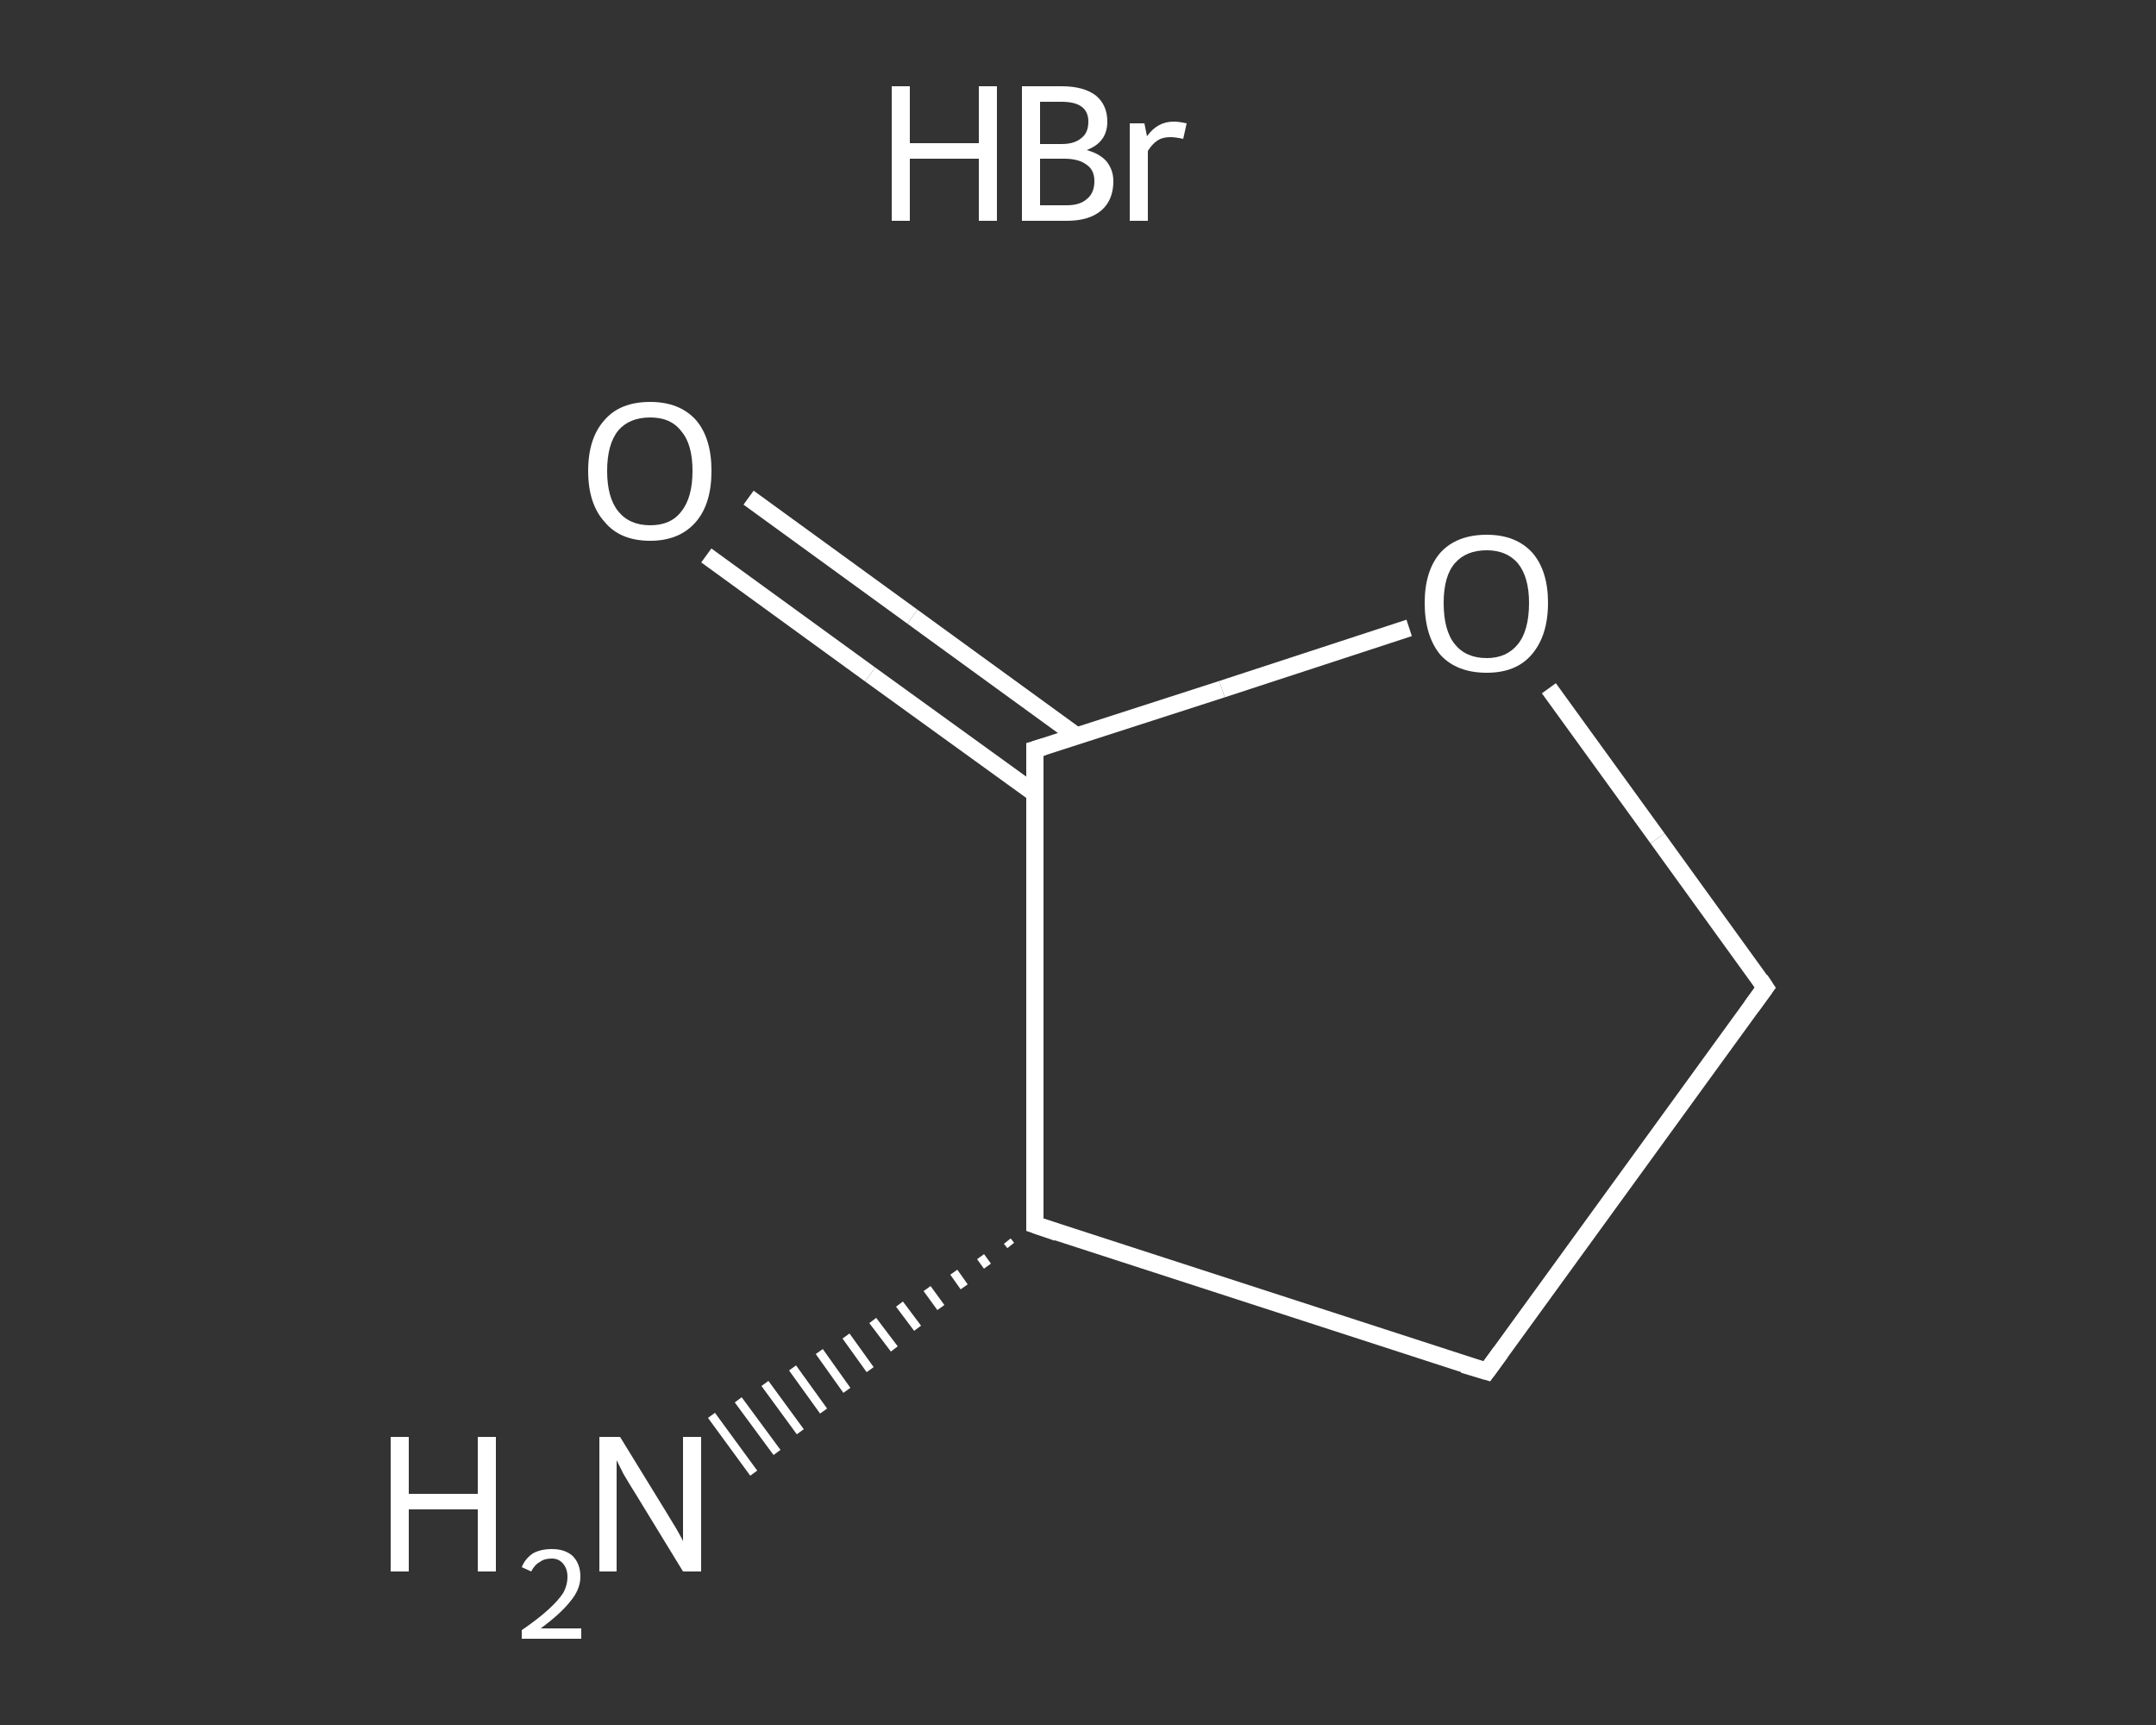<?xml version='1.0' encoding='iso-8859-1'?>
<svg version='1.1' baseProfile='full'
              xmlns='http://www.w3.org/2000/svg'
                      xmlns:rdkit='http://www.rdkit.org/xml'
                      xmlns:xlink='http://www.w3.org/1999/xlink'
                  xml:space='preserve'
width='250px' height='200px' viewBox='0 0 250 200'>
<rect x="0" y="0" width="250" height="200" fill="#333333" stroke="none"/>
<!-- END OF HEADER -->
<rect style='opacity:1.0;fill:transparent;stroke:none' width='250.0' height='200.0' x='0.0' y='0.0'> </rect>
<path class='bond-0 atom-2 atom-1' d='M 117.2,144.4 L 116.8,143.9' style='fill:none;fill-rule:evenodd;stroke:#FFFFFF;stroke-width:1.0px;stroke-linecap:butt;stroke-linejoin:miter;stroke-opacity:1' />
<path class='bond-0 atom-2 atom-1' d='M 114.5,146.8 L 113.7,145.7' style='fill:none;fill-rule:evenodd;stroke:#FFFFFF;stroke-width:1.0px;stroke-linecap:butt;stroke-linejoin:miter;stroke-opacity:1' />
<path class='bond-0 atom-2 atom-1' d='M 111.8,149.2 L 110.6,147.5' style='fill:none;fill-rule:evenodd;stroke:#FFFFFF;stroke-width:1.0px;stroke-linecap:butt;stroke-linejoin:miter;stroke-opacity:1' />
<path class='bond-0 atom-2 atom-1' d='M 109.1,151.6 L 107.5,149.4' style='fill:none;fill-rule:evenodd;stroke:#FFFFFF;stroke-width:1.0px;stroke-linecap:butt;stroke-linejoin:miter;stroke-opacity:1' />
<path class='bond-0 atom-2 atom-1' d='M 106.4,154.0 L 104.3,151.2' style='fill:none;fill-rule:evenodd;stroke:#FFFFFF;stroke-width:1.0px;stroke-linecap:butt;stroke-linejoin:miter;stroke-opacity:1' />
<path class='bond-0 atom-2 atom-1' d='M 103.7,156.4 L 101.2,153.1' style='fill:none;fill-rule:evenodd;stroke:#FFFFFF;stroke-width:1.0px;stroke-linecap:butt;stroke-linejoin:miter;stroke-opacity:1' />
<path class='bond-0 atom-2 atom-1' d='M 100.9,158.8 L 98.1,154.9' style='fill:none;fill-rule:evenodd;stroke:#FFFFFF;stroke-width:1.0px;stroke-linecap:butt;stroke-linejoin:miter;stroke-opacity:1' />
<path class='bond-0 atom-2 atom-1' d='M 98.2,161.2 L 95.0,156.7' style='fill:none;fill-rule:evenodd;stroke:#FFFFFF;stroke-width:1.0px;stroke-linecap:butt;stroke-linejoin:miter;stroke-opacity:1' />
<path class='bond-0 atom-2 atom-1' d='M 95.5,163.6 L 91.9,158.6' style='fill:none;fill-rule:evenodd;stroke:#FFFFFF;stroke-width:1.0px;stroke-linecap:butt;stroke-linejoin:miter;stroke-opacity:1' />
<path class='bond-0 atom-2 atom-1' d='M 92.8,166.0 L 88.7,160.4' style='fill:none;fill-rule:evenodd;stroke:#FFFFFF;stroke-width:1.0px;stroke-linecap:butt;stroke-linejoin:miter;stroke-opacity:1' />
<path class='bond-0 atom-2 atom-1' d='M 90.1,168.4 L 85.6,162.3' style='fill:none;fill-rule:evenodd;stroke:#FFFFFF;stroke-width:1.0px;stroke-linecap:butt;stroke-linejoin:miter;stroke-opacity:1' />
<path class='bond-0 atom-2 atom-1' d='M 87.4,170.8 L 82.5,164.1' style='fill:none;fill-rule:evenodd;stroke:#FFFFFF;stroke-width:1.0px;stroke-linecap:butt;stroke-linejoin:miter;stroke-opacity:1' />
<path class='bond-1 atom-2 atom-3' d='M 120.0,142.0 L 172.4,159.0' style='fill:none;fill-rule:evenodd;stroke:#FFFFFF;stroke-width:2.0px;stroke-linecap:butt;stroke-linejoin:miter;stroke-opacity:1' />
<path class='bond-2 atom-3 atom-4' d='M 172.4,159.0 L 204.7,114.5' style='fill:none;fill-rule:evenodd;stroke:#FFFFFF;stroke-width:2.0px;stroke-linecap:butt;stroke-linejoin:miter;stroke-opacity:1' />
<path class='bond-3 atom-4 atom-5' d='M 204.7,114.5 L 192.2,97.2' style='fill:none;fill-rule:evenodd;stroke:#FFFFFF;stroke-width:2.0px;stroke-linecap:butt;stroke-linejoin:miter;stroke-opacity:1' />
<path class='bond-3 atom-4 atom-5' d='M 192.2,97.2 L 179.6,79.8' style='fill:none;fill-rule:evenodd;stroke:#FFFFFF;stroke-width:2.0px;stroke-linecap:butt;stroke-linejoin:miter;stroke-opacity:1' />
<path class='bond-4 atom-5 atom-6' d='M 163.4,72.8 L 141.7,79.9' style='fill:none;fill-rule:evenodd;stroke:#FFFFFF;stroke-width:2.0px;stroke-linecap:butt;stroke-linejoin:miter;stroke-opacity:1' />
<path class='bond-4 atom-5 atom-6' d='M 141.7,79.9 L 120.0,86.9' style='fill:none;fill-rule:evenodd;stroke:#FFFFFF;stroke-width:2.0px;stroke-linecap:butt;stroke-linejoin:miter;stroke-opacity:1' />
<path class='bond-5 atom-6 atom-7' d='M 124.8,85.3 L 105.8,71.5' style='fill:none;fill-rule:evenodd;stroke:#FFFFFF;stroke-width:2.0px;stroke-linecap:butt;stroke-linejoin:miter;stroke-opacity:1' />
<path class='bond-5 atom-6 atom-7' d='M 105.8,71.5 L 86.8,57.7' style='fill:none;fill-rule:evenodd;stroke:#FFFFFF;stroke-width:2.0px;stroke-linecap:butt;stroke-linejoin:miter;stroke-opacity:1' />
<path class='bond-5 atom-6 atom-7' d='M 120.0,92.0 L 100.9,78.2' style='fill:none;fill-rule:evenodd;stroke:#FFFFFF;stroke-width:2.0px;stroke-linecap:butt;stroke-linejoin:miter;stroke-opacity:1' />
<path class='bond-5 atom-6 atom-7' d='M 100.9,78.2 L 81.9,64.4' style='fill:none;fill-rule:evenodd;stroke:#FFFFFF;stroke-width:2.0px;stroke-linecap:butt;stroke-linejoin:miter;stroke-opacity:1' />
<path class='bond-6 atom-6 atom-2' d='M 120.0,86.9 L 120.0,142.0' style='fill:none;fill-rule:evenodd;stroke:#FFFFFF;stroke-width:2.0px;stroke-linecap:butt;stroke-linejoin:miter;stroke-opacity:1' />
<path d='M 122.6,142.9 L 120.0,142.0 L 120.0,139.3' style='fill:none;stroke:#FFFFFF;stroke-width:2.0px;stroke-linecap:butt;stroke-linejoin:miter;stroke-opacity:1;' />
<path d='M 169.7,158.2 L 172.4,159.0 L 174.0,156.8' style='fill:none;stroke:#FFFFFF;stroke-width:2.0px;stroke-linecap:butt;stroke-linejoin:miter;stroke-opacity:1;' />
<path d='M 203.1,116.7 L 204.7,114.5 L 204.1,113.6' style='fill:none;stroke:#FFFFFF;stroke-width:2.0px;stroke-linecap:butt;stroke-linejoin:miter;stroke-opacity:1;' />
<path d='M 121.0,86.6 L 120.0,86.9 L 120.0,89.7' style='fill:none;stroke:#FFFFFF;stroke-width:2.0px;stroke-linecap:butt;stroke-linejoin:miter;stroke-opacity:1;' />
<path class='atom-0' d='M 103.4 10.0
L 105.5 10.0
L 105.5 16.6
L 113.5 16.6
L 113.5 10.0
L 115.6 10.0
L 115.6 25.6
L 113.5 25.6
L 113.5 18.4
L 105.5 18.4
L 105.5 25.6
L 103.4 25.6
L 103.4 10.0
' fill='#FFFFFF'/>
<path class='atom-0' d='M 126.0 17.4
Q 127.5 17.8, 128.3 18.7
Q 129.1 19.7, 129.1 21.0
Q 129.1 23.2, 127.7 24.4
Q 126.3 25.6, 123.7 25.6
L 118.5 25.6
L 118.5 10.0
L 123.1 10.0
Q 125.7 10.0, 127.1 11.1
Q 128.4 12.2, 128.4 14.1
Q 128.4 16.5, 126.0 17.4
M 120.6 11.8
L 120.6 16.7
L 123.1 16.7
Q 124.6 16.7, 125.4 16.0
Q 126.2 15.4, 126.2 14.1
Q 126.2 11.8, 123.1 11.8
L 120.6 11.8
M 123.7 23.8
Q 125.2 23.8, 126.0 23.1
Q 126.9 22.4, 126.9 21.0
Q 126.9 19.7, 126.0 19.1
Q 125.1 18.4, 123.4 18.4
L 120.6 18.4
L 120.6 23.8
L 123.7 23.8
' fill='#FFFFFF'/>
<path class='atom-0' d='M 132.7 14.3
L 133.0 15.8
Q 134.2 14.1, 136.1 14.1
Q 136.7 14.1, 137.6 14.3
L 137.2 16.1
Q 136.3 15.9, 135.7 15.9
Q 134.8 15.9, 134.2 16.3
Q 133.6 16.7, 133.1 17.5
L 133.1 25.6
L 131.0 25.6
L 131.0 14.3
L 132.7 14.3
' fill='#FFFFFF'/>
<path class='atom-1' d='M 45.3 166.6
L 47.4 166.6
L 47.4 173.2
L 55.4 173.2
L 55.4 166.6
L 57.5 166.6
L 57.5 182.2
L 55.4 182.2
L 55.4 175.0
L 47.4 175.0
L 47.4 182.2
L 45.3 182.2
L 45.3 166.6
' fill='#FFFFFF'/>
<path class='atom-1' d='M 60.5 181.7
Q 60.9 180.7, 61.8 180.1
Q 62.7 179.6, 64.0 179.6
Q 65.5 179.6, 66.4 180.4
Q 67.3 181.3, 67.3 182.8
Q 67.3 184.3, 66.1 185.7
Q 65.0 187.1, 62.7 188.8
L 67.4 188.8
L 67.4 190.0
L 60.5 190.0
L 60.5 189.0
Q 62.4 187.7, 63.6 186.6
Q 64.7 185.6, 65.3 184.7
Q 65.8 183.8, 65.8 182.8
Q 65.8 181.9, 65.3 181.3
Q 64.8 180.7, 64.0 180.7
Q 63.1 180.7, 62.6 181.1
Q 62.0 181.4, 61.6 182.2
L 60.5 181.7
' fill='#FFFFFF'/>
<path class='atom-1' d='M 71.9 166.6
L 77.0 174.9
Q 77.5 175.7, 78.4 177.2
Q 79.2 178.6, 79.2 178.7
L 79.2 166.6
L 81.3 166.6
L 81.3 182.2
L 79.2 182.2
L 73.7 173.2
Q 73.0 172.1, 72.3 170.9
Q 71.7 169.7, 71.5 169.3
L 71.5 182.2
L 69.5 182.2
L 69.5 166.6
L 71.9 166.6
' fill='#FFFFFF'/>
<path class='atom-5' d='M 165.2 69.9
Q 165.2 66.2, 167.0 64.1
Q 168.9 62.0, 172.4 62.0
Q 175.8 62.0, 177.7 64.1
Q 179.5 66.2, 179.5 69.9
Q 179.5 73.7, 177.6 75.9
Q 175.8 78.0, 172.4 78.0
Q 168.9 78.0, 167.0 75.9
Q 165.2 73.7, 165.2 69.9
M 172.4 76.3
Q 174.7 76.3, 176.0 74.7
Q 177.3 73.1, 177.3 69.9
Q 177.3 66.9, 176.0 65.3
Q 174.7 63.8, 172.4 63.8
Q 170.0 63.8, 168.7 65.3
Q 167.4 66.8, 167.4 69.9
Q 167.4 73.1, 168.7 74.7
Q 170.0 76.3, 172.4 76.3
' fill='#FFFFFF'/>
<path class='atom-7' d='M 68.2 54.6
Q 68.2 50.8, 70.1 48.7
Q 71.9 46.6, 75.4 46.6
Q 78.8 46.6, 80.7 48.7
Q 82.5 50.8, 82.5 54.6
Q 82.5 58.4, 80.7 60.5
Q 78.8 62.7, 75.4 62.7
Q 71.9 62.7, 70.1 60.5
Q 68.2 58.4, 68.2 54.6
M 75.4 60.9
Q 77.8 60.9, 79.0 59.3
Q 80.3 57.7, 80.3 54.6
Q 80.3 51.5, 79.0 50.0
Q 77.8 48.4, 75.4 48.4
Q 73.0 48.4, 71.7 49.9
Q 70.4 51.5, 70.4 54.6
Q 70.4 57.7, 71.7 59.3
Q 73.0 60.9, 75.4 60.9
' fill='#FFFFFF'/>
</svg>
